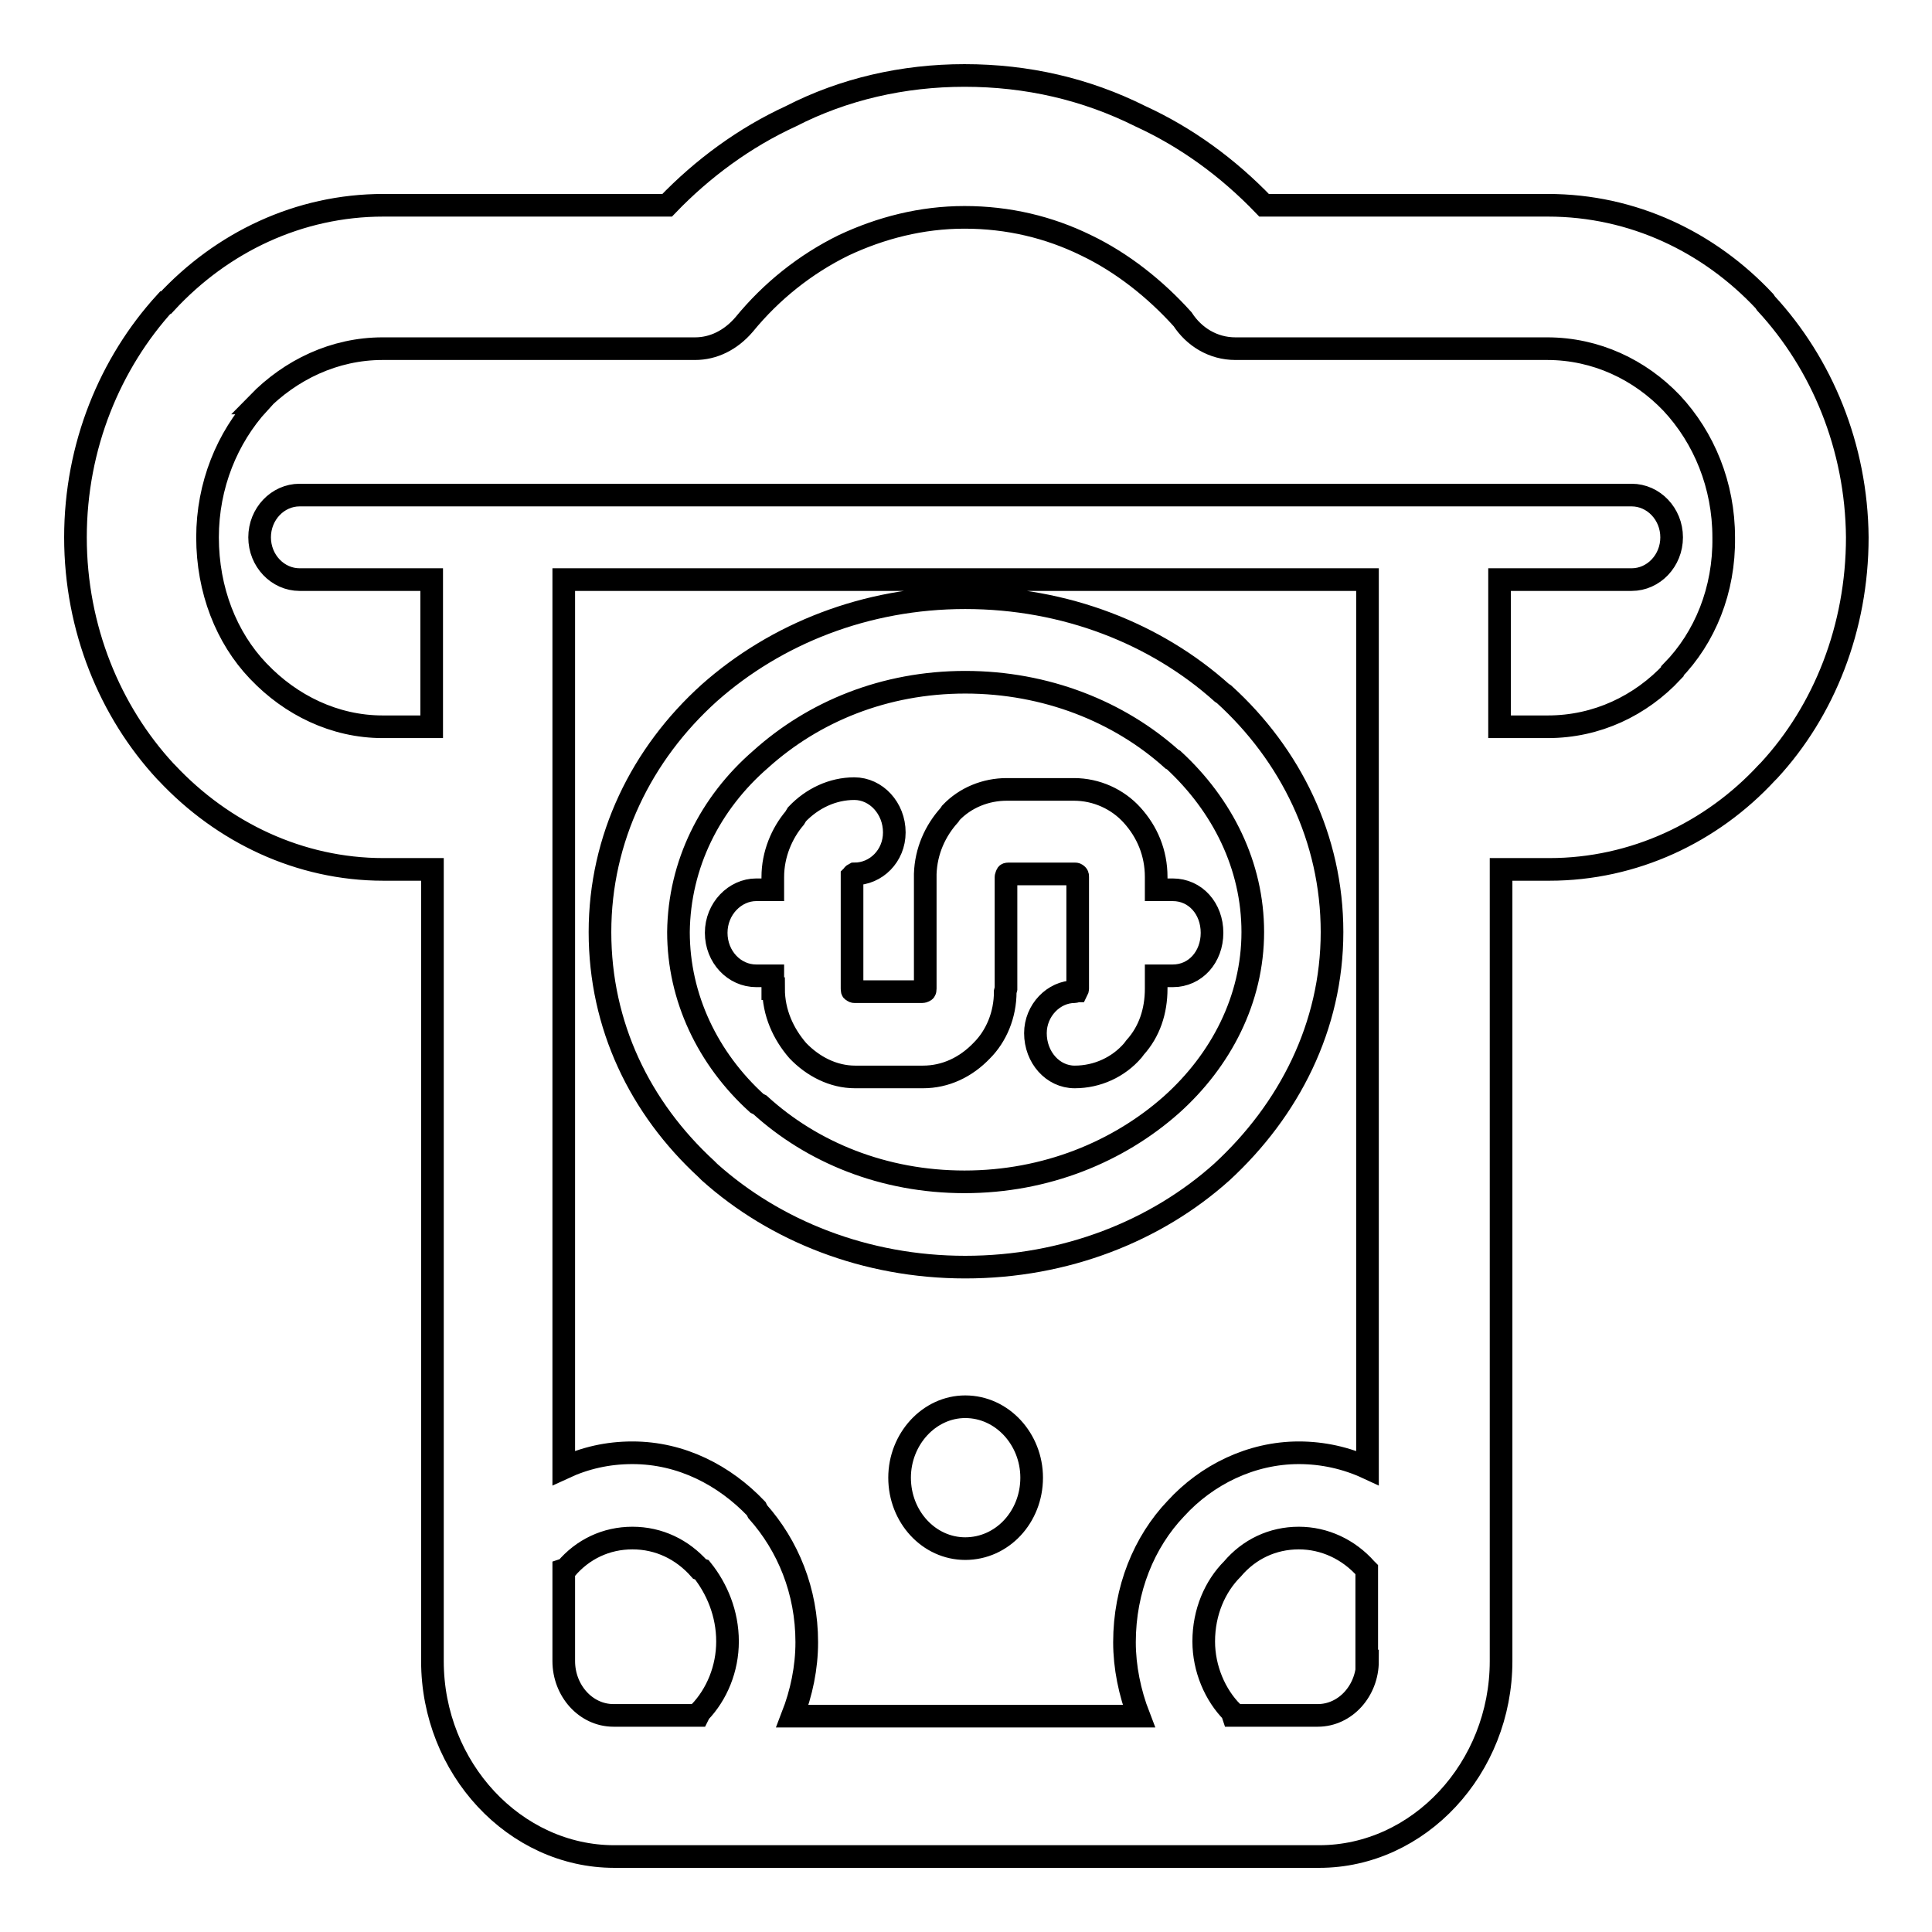 <?xml version="1.0" encoding="utf-8"?>
<!-- Svg Vector Icons : http://www.onlinewebfonts.com/icon -->
<!DOCTYPE svg PUBLIC "-//W3C//DTD SVG 1.1//EN" "http://www.w3.org/Graphics/SVG/1.1/DTD/svg11.dtd">
<svg version="1.1" xmlns="http://www.w3.org/2000/svg" xmlns:xlink="http://www.w3.org/1999/xlink" x="0px" y="0px" viewBox="0 0 256 256" enable-background="new 0 0 256 256" xml:space="preserve">
<g><g><path stroke-width="3" fill-opacity="0" stroke="#000000"  d="M127.9,186.4c-4.8,0-8.7,4.3-8.7,9.4c0,5.2,3.9,9.4,8.7,9.4c4.9,0,8.8-4.2,8.8-9.4C136.7,190.7,132.8,186.4,127.9,186.4L127.9,186.4z M234,40.2L234,40.2L234,40.2l-0.2-0.3c-7.3-7.8-17.4-12.7-28.7-12.7h-37.6c-4.8-5-10.3-9-16.4-11.8c-7.2-3.6-15-5.4-23.3-5.4c-8.1,0-16,1.8-23,5.4c-6.1,2.8-11.7,6.9-16.4,11.8H50.8c-11.2,0-21.4,4.9-28.8,12.9l0,0h-0.1C14.6,48.1,10,59.1,10,71.2c0,12.1,4.6,23.1,11.9,31l0.1,0.1l0.1,0.1c7.4,7.9,17.6,12.8,28.7,12.8h6.5v104.9c0,14.2,10.9,25.9,24.1,25.9h93.4c13.2,0,24.1-11.7,24.1-25.9V115.2h6.4c11.2,0,21.5-4.9,28.8-12.8l0.3-0.3c7.3-7.9,11.7-18.9,11.7-30.9C246,59.2,241.4,48.2,234,40.2L234,40.2z M92.7,226.9L92.7,226.9l-0.2,0.4H81.3c-3.7,0-6.6-3.3-6.6-7.2V208l0.3-0.1c2.2-2.6,5.3-4.1,8.8-4.1c3.5,0,6.6,1.5,8.9,4.1L93,208c2,2.5,3.4,5.8,3.4,9.5C96.4,221.1,95,224.5,92.7,226.9L92.7,226.9z M181.2,220.1L181.2,220.1c0,3.9-2.9,7.2-6.6,7.2h-11.2l-0.1-0.3v-0.1c-2.3-2.3-3.8-5.8-3.8-9.4c0-3.9,1.5-7.3,3.8-9.6c2.2-2.6,5.3-4.1,8.8-4.1c3.4,0,6.6,1.5,8.9,4.1l0.1,0.1V220.1L181.2,220.1z M181.2,194.5L181.2,194.5c-2.8-1.3-5.9-2-9.1-2c-6.3,0-12.2,2.9-16.3,7.4c-4.2,4.4-6.8,10.7-6.8,17.7c0,3.3,0.7,6.7,1.9,9.8H105c1.2-3.1,1.9-6.4,1.9-9.8c0-6.8-2.5-12.8-6.5-17.3l-0.2-0.4c-4.2-4.4-9.9-7.4-16.4-7.4c-3.3,0-6.3,0.7-9.1,2V76.8h106.5V194.5L181.2,194.5z M221.6,88.9L221.6,88.9V89c-4.2,4.5-10,7.3-16.5,7.3h-6.4V76.8h17.5c2.9,0,5.3-2.5,5.3-5.6c0-3.1-2.4-5.6-5.3-5.6H39.7c-2.9,0-5.3,2.5-5.3,5.6c0,3.1,2.4,5.6,5.3,5.6h17.5v19.5h-6.5c-6.4,0-12.2-2.9-16.4-7.3l-0.1-0.1c-4.2-4.4-6.7-10.7-6.7-17.7c0-6.9,2.6-13.2,6.8-17.8h-0.1c4.3-4.4,10.1-7.2,16.5-7.2h41.4c2.4,0,4.7-1.1,6.5-3.2c3.6-4.4,8.1-8,13.2-10.5c4.9-2.3,10.3-3.7,16-3.7c5.8,0,11.2,1.3,16.1,3.7c4.8,2.3,9.2,5.8,12.8,9.8c1.5,2.3,4,3.9,7,3.9h41.3c6.5,0,12.3,2.8,16.5,7.2l0,0c4.3,4.6,6.9,10.9,6.9,17.8C228.5,78.2,225.9,84.5,221.6,88.9L221.6,88.9z M102.5,131L102.5,131c0,3.2,1.3,6,3.2,8.2c2,2.1,4.7,3.5,7.6,3.5h2.8h0.1h3.3h0.1h2.7c3,0,5.7-1.3,7.8-3.5c1.9-1.9,3.1-4.7,3.1-7.8l0.1-0.4v-7.4v-7.4c0-0.1,0-0.1,0.1-0.2v-0.1c0-0.1,0.1-0.1,0.2-0.1h6.1h0.2h2.6c0.1,0,0.2,0.1,0.2,0.1c0.1,0.1,0.1,0.1,0.1,0.3v7.4v7.4c0,0.1,0,0.1-0.1,0.3h-0.1c0,0-0.1,0.1-0.2,0.1c-2.8,0-5.2,2.5-5.2,5.5c0,3.2,2.3,5.8,5.2,5.8c3,0,5.8-1.3,7.7-3.5l0.3-0.4c1.9-2.1,2.8-4.8,2.8-7.8v-1.7h2.2c3,0,5.2-2.5,5.2-5.7c0-3.2-2.2-5.7-5.2-5.7h-2.2v-1.7c0-3.2-1.2-6-3.2-8.2c-1.9-2.1-4.7-3.4-7.7-3.4h-6.1h-0.2h-2.6c-2.8,0-5.5,1.1-7.4,3.1l-0.2,0.3c-1.9,2.1-3.1,4.8-3.2,7.8v0.4v7.4v7.4c0,0.1,0,0.3-0.1,0.3c0,0-0.1,0.1-0.3,0.1h-2.7h-0.1h-3.3h-0.1h-2.8c-0.1,0-0.2-0.1-0.2-0.1c-0.1,0-0.1-0.1-0.1-0.3v-7.3v-0.1v-0.1v-7.3c0-0.1,0-0.1,0-0.1l0.1-0.1c0-0.1,0.2-0.2,0.2-0.2c2.9,0,5.3-2.4,5.3-5.5c0-3.2-2.4-5.8-5.3-5.8c-2.9,0-5.6,1.3-7.6,3.4l-0.3,0.5c-1.7,2-2.9,4.8-2.9,7.8v1.7h-2.2c-2.8,0-5.3,2.5-5.3,5.7s2.4,5.7,5.3,5.7h2.2V131L102.5,131z M94,155.3L94,155.3c8.7,7.8,20.7,12.6,33.9,12.6c13.3,0,25.3-4.8,34-12.6l0,0c8.9-8.2,14.6-19.3,14.6-31.8c0-12.4-5.5-23.5-14.3-31.5l-0.3-0.2c-8.7-7.8-20.7-12.6-34-12.6c-13.2,0-25.1,4.8-33.9,12.6c-9,8.1-14.5,19.3-14.5,31.7c0,12.4,5.3,23.3,14.1,31.4L94,155.3L94,155.3z M100.8,100.6L100.8,100.6L100.8,100.6c7-6.3,16.4-10.2,27.1-10.2c10.7,0,20.4,3.9,27.4,10.2l0.2,0.1c6.5,6,10.5,14,10.5,22.8c0,8.9-4.2,17-10.8,22.9c-7,6.2-16.6,10.2-27.4,10.2c-10.7,0-20.2-3.9-27.1-10.2l-0.4-0.2c-6.5-5.9-10.4-14-10.4-22.7C90,114.5,94.1,106.4,100.8,100.6L100.8,100.6z"/></g></g>
</svg>